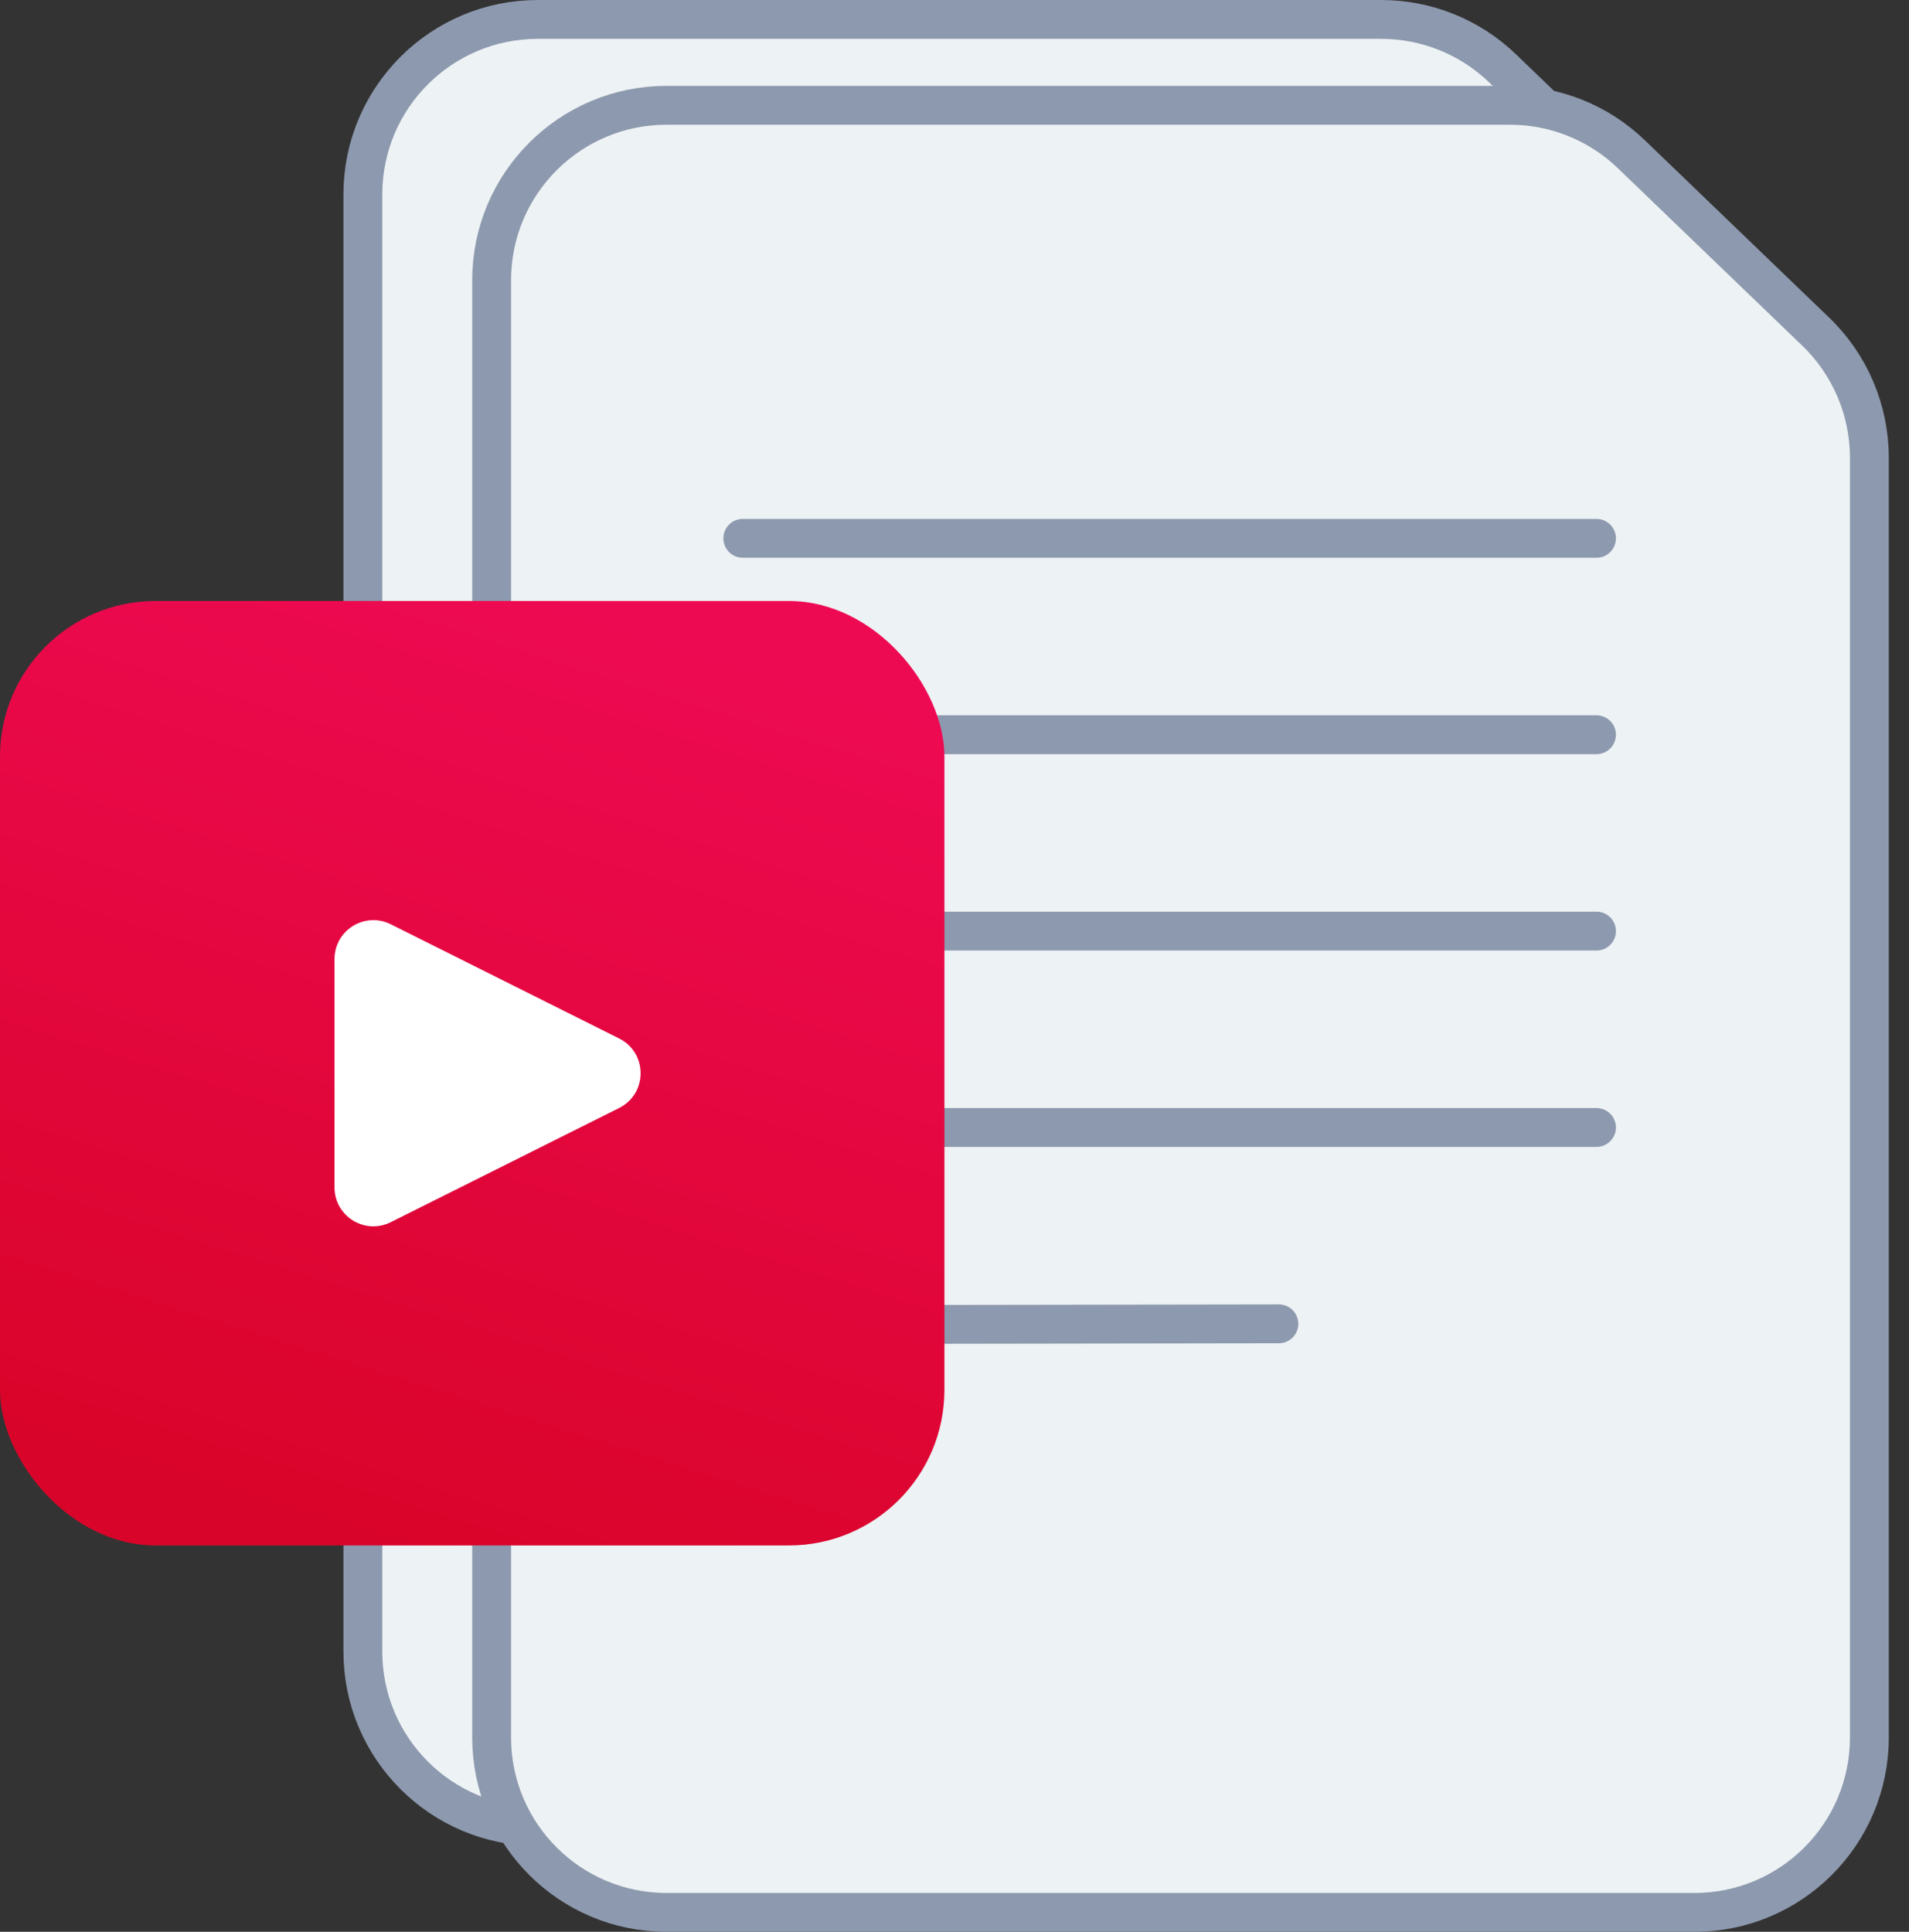 <svg fill="none" height="85" viewBox="0 0 84 85" width="84" xmlns="http://www.w3.org/2000/svg" xmlns:xlink="http://www.w3.org/1999/xlink"><rect x="0" y="0" width="84" height="85" fill="#333333" stroke="none"/><linearGradient id="a" gradientUnits="userSpaceOnUse" x1="7.291" x2="-5.704" y1="19.947" y2="61.503"><stop offset="0" stop-color="#ee0a53"/><stop offset="1" stop-color="#d90429"/></linearGradient><g stroke="#8d99ae" stroke-width="1.71"><path d="m23.664.855h37.114c1.99 0 3.903.771 5.337 2.151l8.115 7.809c1.508 1.451 2.36 3.454 2.36 5.546v56.309c0 4.251-3.446 7.697-7.697 7.697h-45.229c-4.251 0-7.697-3.446-7.697-7.697v-64.118c0-4.251 3.446-7.697 7.697-7.697z" fill="#edf2f4"/><path d="m27.019 19.909h37.564" stroke-linecap="round"/><path d="m27.019 28.55h37.564" stroke-linecap="round"/><path d="m27.019 37.191h37.564" stroke-linecap="round"/><path d="m27.019 45.831h37.564" stroke-linecap="round"/><path d="m27.019 54.508 23.588-.036" stroke-linecap="round"/><path d="m29.33 4.633h37.114c1.99 0 3.903.771 5.337 2.151l8.115 7.809c1.508 1.451 2.36 3.454 2.36 5.546v56.309c0 4.251-3.446 7.697-7.697 7.697h-45.229c-4.251 0-7.697-3.446-7.697-7.697v-64.118c0-4.251 3.446-7.697 7.697-7.697z" fill="#edf2f4"/><path d="m32.685 23.687h37.564" stroke-linecap="round"/><path d="m32.685 32.328h37.564" stroke-linecap="round"/><path d="m32.685 40.968h37.564" stroke-linecap="round"/><path d="m32.685 49.609h37.564" stroke-linecap="round"/><path d="m32.685 58.285 23.588-.036" stroke-linecap="round"/></g><rect fill="url(#a)" height="41.556" rx="6.842" width="41.556" y="26.444"/><path clip-rule="evenodd" d="m27.242 45.692c1.261.63 1.261 2.429 0 3.06l-10.048 5.024c-1.137.569-2.475-.258-2.475-1.53v-10.048c0-1.272 1.338-2.099 2.475-1.53z" fill="#fff" fill-rule="evenodd"/></svg>